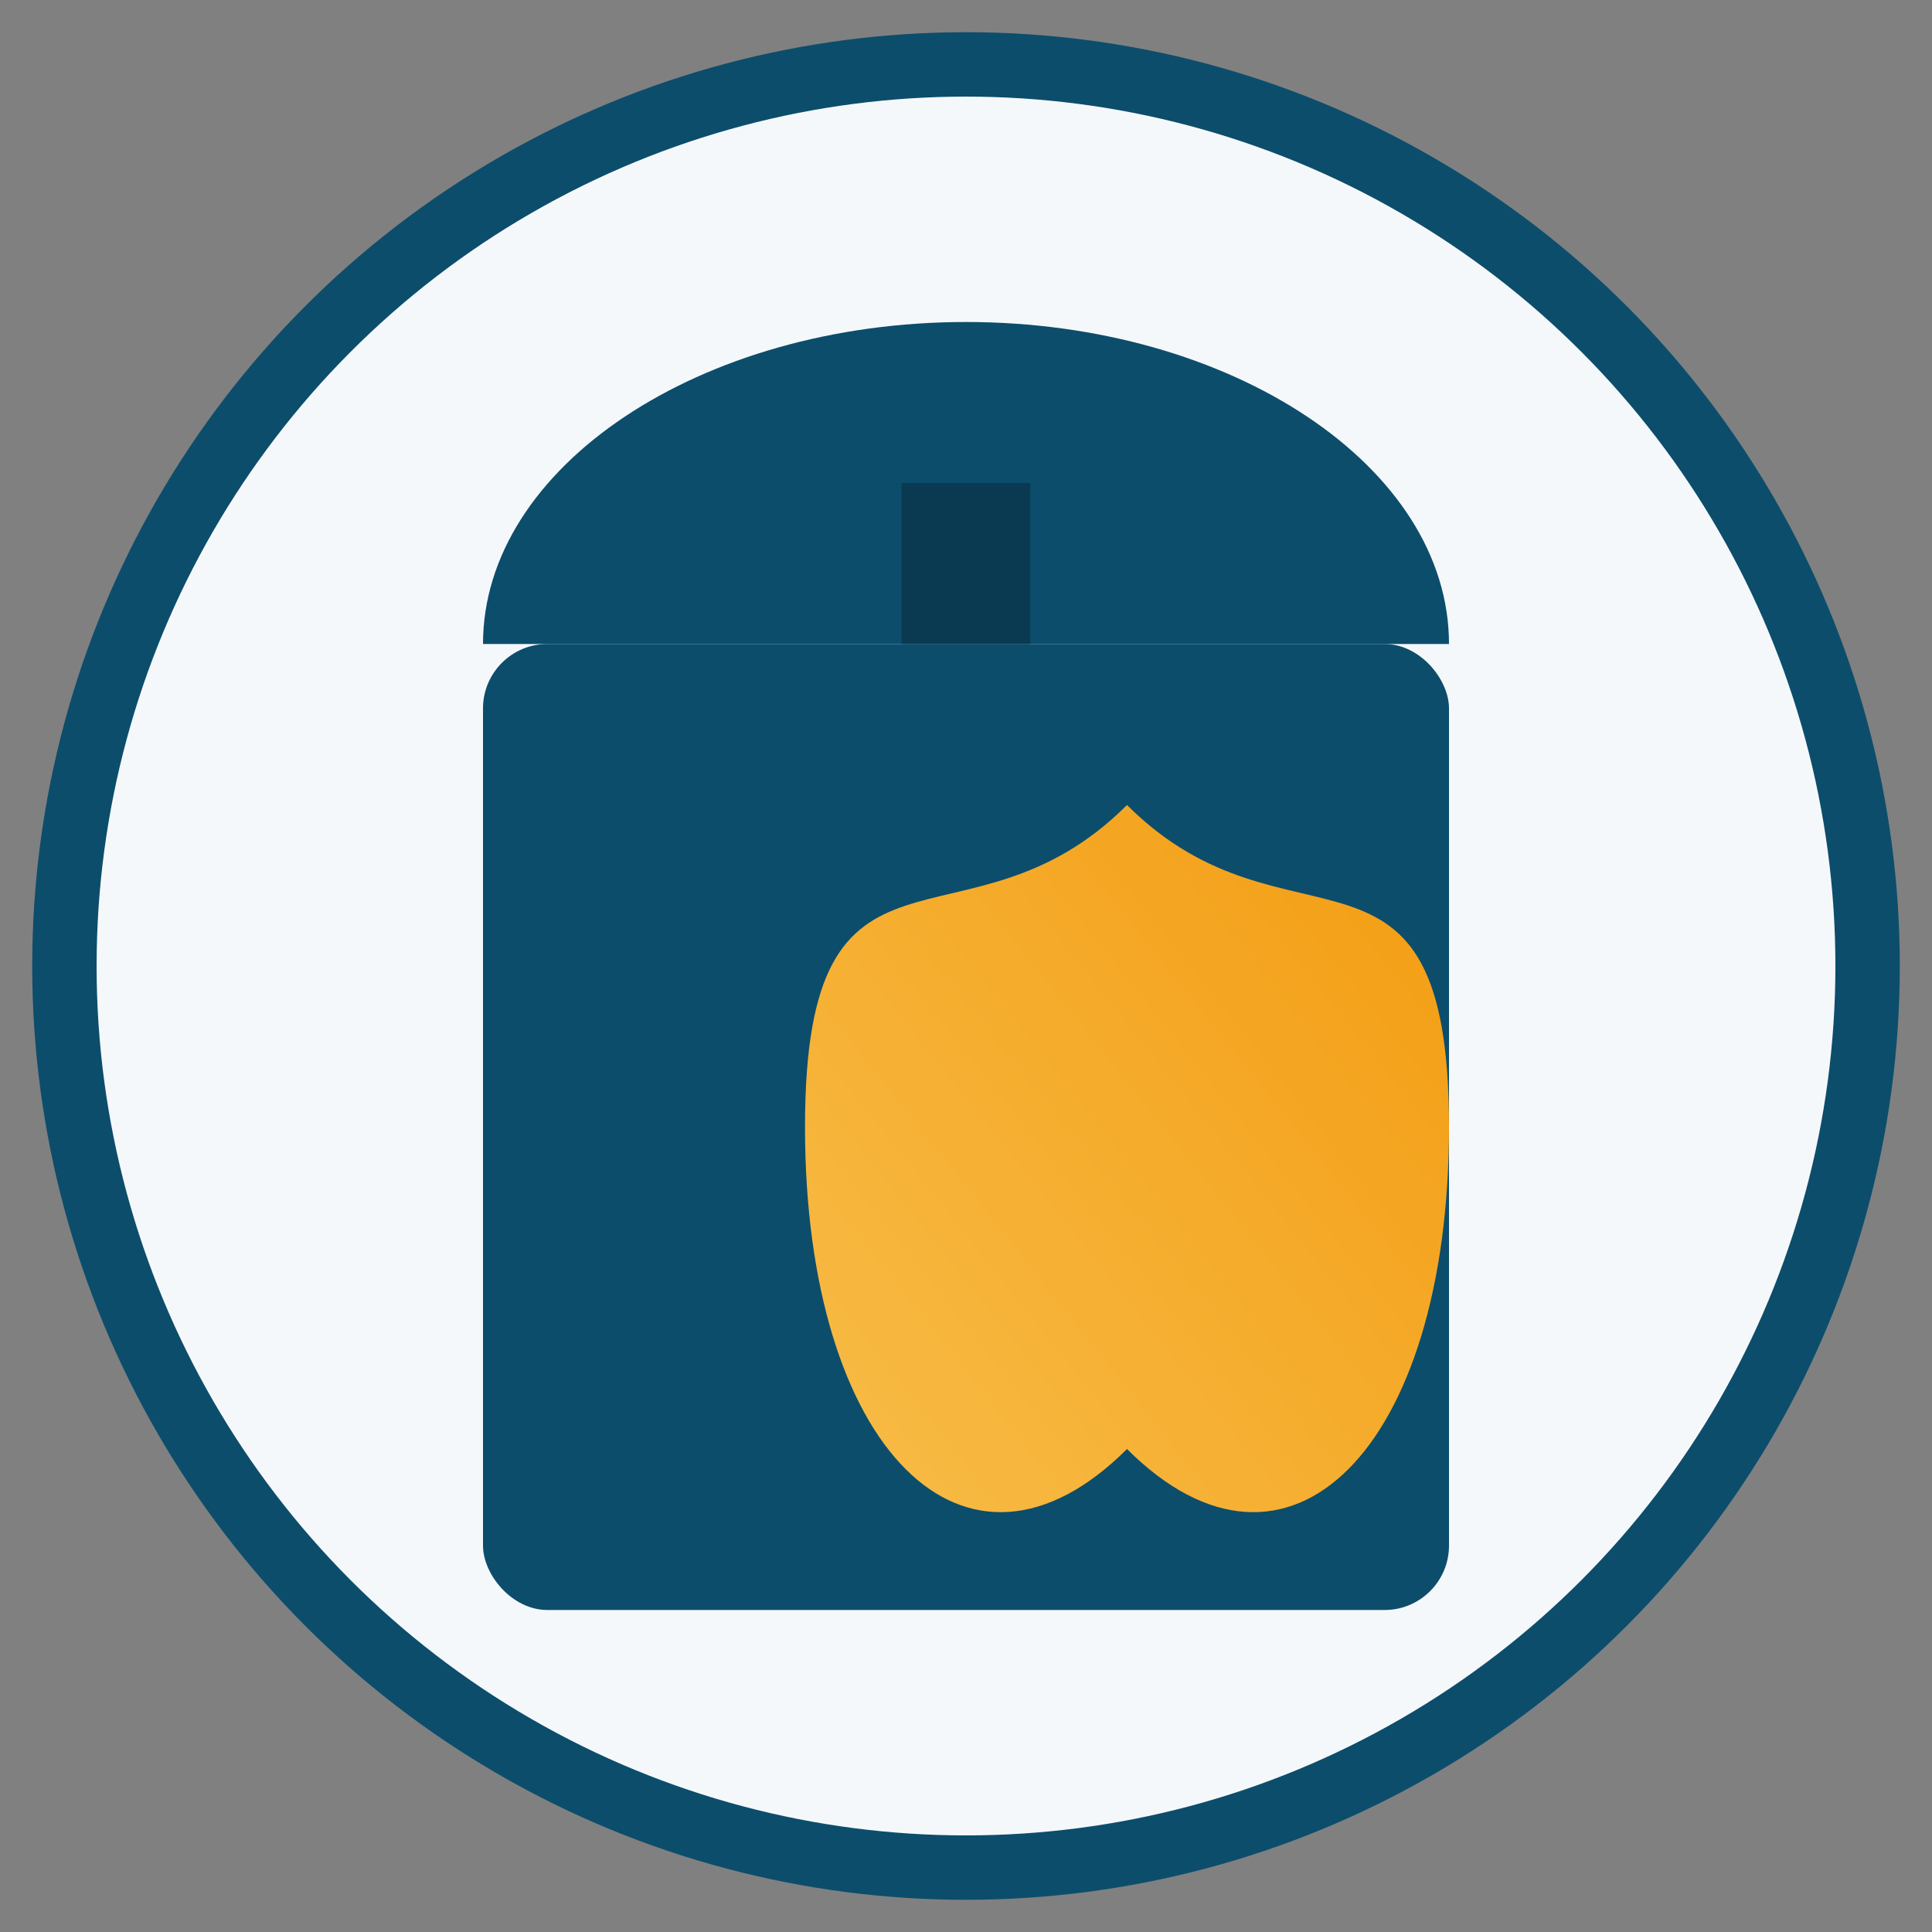 <svg xmlns="http://www.w3.org/2000/svg" width="60" height="60" viewBox="0 0 60 60">
  <rect x="0" y="0" width="60" height="60" fill="#808080" stroke="none"/>
  <defs>
    <linearGradient id="flame-gradient" x1="0%" y1="100%" x2="100%" y2="0%">
      <stop offset="0%" style="stop-color:#f8bf4c;stop-opacity:1" />
      <stop offset="100%" style="stop-color:#f39c12;stop-opacity:1" />
    </linearGradient>
  </defs>
  <g>
    <!-- Okrągłe tło -->
    <circle cx="30" cy="30" r="28" fill="#f5f8fa" stroke="#0c4d6c" stroke-width="2" />
    
    <!-- Ikona zbiornika gazu -->
    <g transform="translate(15, 10)">
      <!-- Zbiornik -->
      <rect x="0" y="10" width="30" height="30" rx="2" ry="2" fill="#0c4d6c" />
      
      <!-- Góra zbiornika -->
      <path d="M0,10 C0,4.5 6.75,0 15,0 C23.25,0 30,4.5 30,10" fill="#0c4d6c" />
      
      <!-- Zawór -->
      <rect x="13" y="5" width="4" height="5" fill="#0a3a52" />
      
      <!-- Płomień -->
      <path d="M10,25 C10,35 15,40 20,35 C25,40 30,35 30,25 C30,15 25,20 20,15 C15,20 10,15 10,25 Z" fill="url(#flame-gradient)" />
    </g>
  </g>
</svg>
